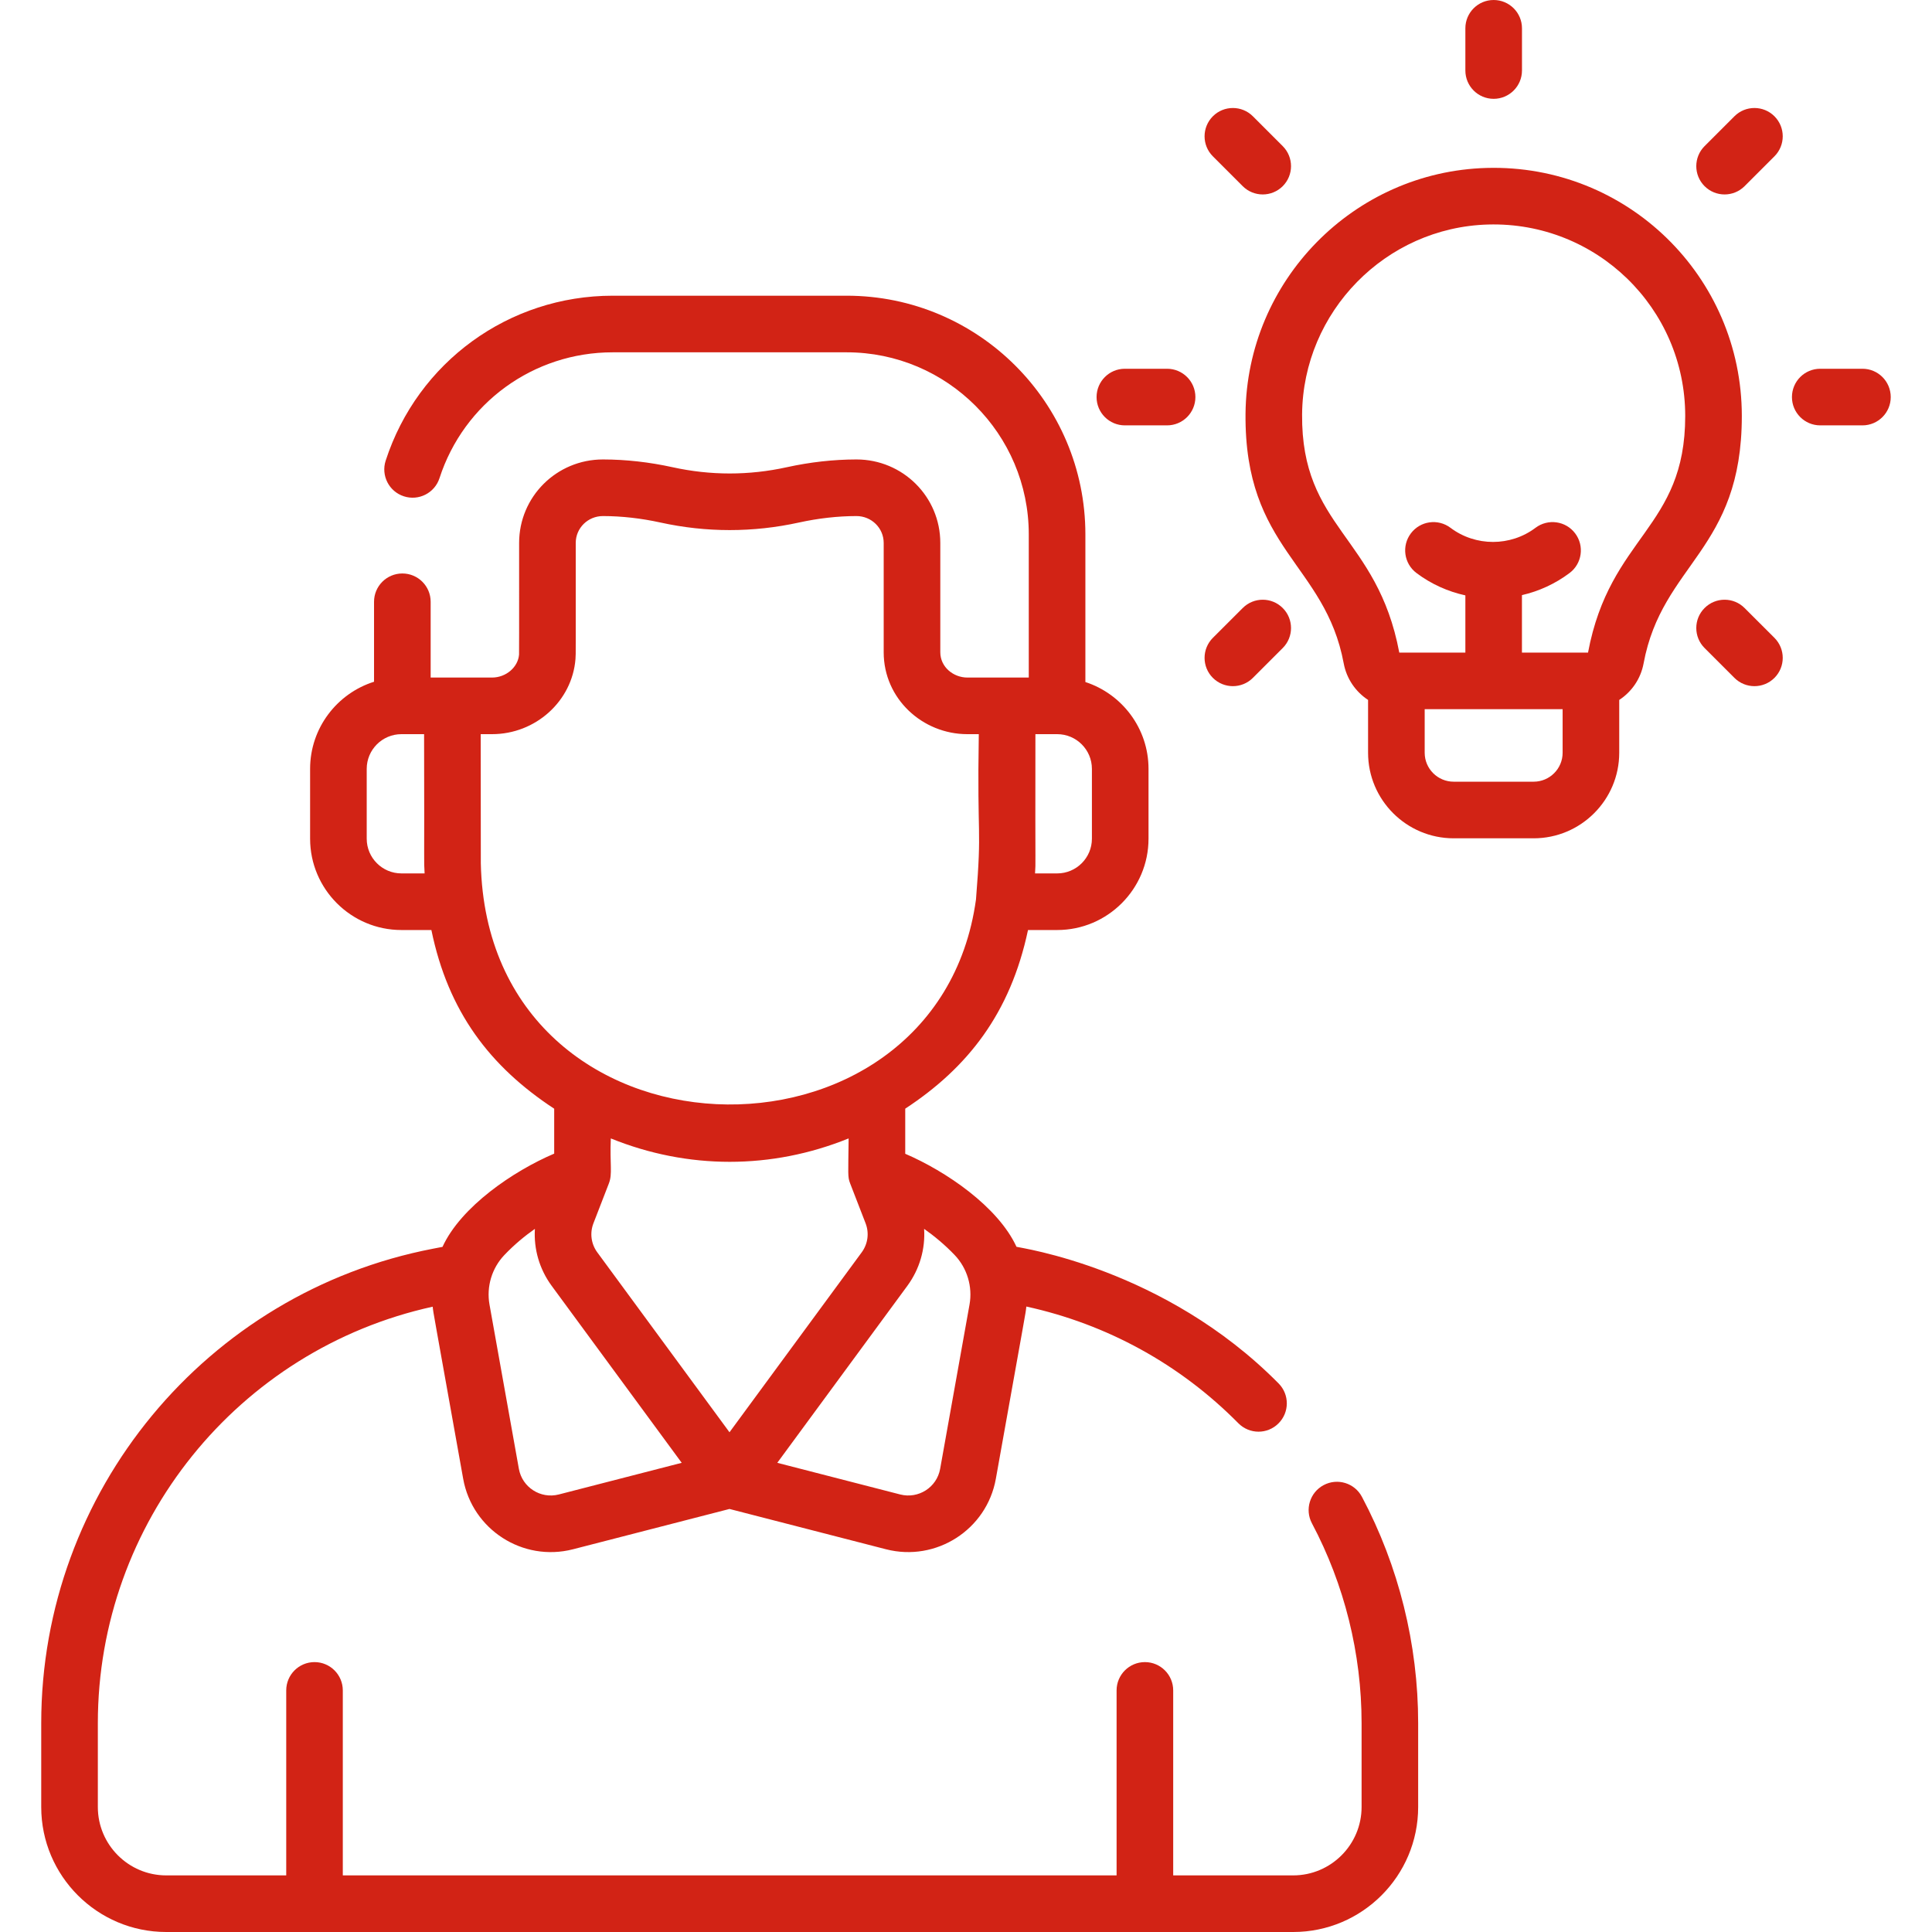 <svg width="53" height="53" viewBox="0 0 53 53" fill="none" xmlns="http://www.w3.org/2000/svg">
<path d="M30.858 11.669H32.016C32.445 11.669 32.793 11.321 32.793 10.893C32.793 10.464 32.445 10.116 32.016 10.116H30.858C30.429 10.116 30.082 10.464 30.082 10.893C30.082 11.321 30.429 11.669 30.858 11.669Z" fill="#D22315"/>
<path d="M51.092 10.116H49.934C49.505 10.116 49.158 10.464 49.158 10.893C49.158 11.321 49.505 11.669 49.934 11.669H51.092C51.521 11.669 51.868 11.321 51.868 10.893C51.868 10.464 51.521 10.116 51.092 10.116Z" fill="#D22315"/>
<path d="M34.091 5.107C34.394 5.41 34.886 5.41 35.189 5.107C35.492 4.804 35.492 4.312 35.189 4.009L34.37 3.19C34.067 2.887 33.575 2.887 33.272 3.19C32.969 3.494 32.969 3.985 33.272 4.288L34.091 5.107Z" fill="#D22315"/>
<path d="M47.859 16.68C47.556 16.376 47.064 16.376 46.761 16.68C46.458 16.983 46.458 17.474 46.761 17.777L47.58 18.596C47.883 18.899 48.375 18.899 48.678 18.596C48.981 18.293 48.981 17.802 48.678 17.498L47.859 16.68Z" fill="#D22315"/>
<path d="M34.37 18.596L35.189 17.777C35.492 17.474 35.492 16.983 35.189 16.68C34.886 16.376 34.394 16.376 34.091 16.68L33.272 17.498C32.969 17.802 32.969 18.293 33.272 18.596C33.576 18.899 34.067 18.899 34.37 18.596Z" fill="#D22315"/>
<path d="M47.859 5.107L48.678 4.288C48.981 3.985 48.981 3.493 48.678 3.19C48.375 2.887 47.883 2.887 47.58 3.19L46.761 4.009C46.458 4.312 46.458 4.804 46.761 5.107C47.064 5.41 47.556 5.41 47.859 5.107Z" fill="#D22315"/>
<path d="M40.975 2.711C41.404 2.711 41.752 2.363 41.752 1.934V0.776C41.752 0.348 41.404 0 40.975 0C40.546 0 40.199 0.348 40.199 0.776V1.934C40.199 2.363 40.546 2.711 40.975 2.711Z" fill="#D22315"/>
<path d="M36.312 40.74C35.933 40.941 35.789 41.411 35.99 41.789C36.881 43.468 37.352 45.363 37.352 47.27V49.571C37.352 50.605 36.51 51.447 35.476 51.447H32.184V46.373C32.184 45.944 31.837 45.596 31.408 45.596C30.979 45.596 30.631 45.944 30.631 46.373V51.447H9.404V46.373C9.404 45.944 9.057 45.596 8.628 45.596C8.199 45.596 7.852 45.944 7.852 46.373V51.447H4.56C3.526 51.447 2.684 50.606 2.684 49.571V47.27C2.684 41.774 6.529 37.02 11.87 35.846C11.894 36.071 11.86 35.82 12.706 40.566C12.955 41.959 14.338 42.855 15.718 42.501L20.012 41.395L24.307 42.501C25.68 42.853 27.069 41.965 27.319 40.566C28.167 35.807 28.131 36.072 28.155 35.842C30.37 36.326 32.376 37.428 33.972 39.044C34.124 39.197 34.324 39.275 34.525 39.275C34.722 39.275 34.919 39.2 35.07 39.05C35.375 38.749 35.378 38.258 35.077 37.953C31.938 34.775 27.969 34.232 27.885 34.203C27.377 33.101 25.949 32.13 24.833 31.651V30.414C26.542 29.292 27.716 27.805 28.201 25.513H29.002C30.383 25.513 31.507 24.389 31.507 23.008V21.092C31.507 19.981 30.78 19.037 29.775 18.71V14.659C29.775 11.049 26.838 8.112 23.227 8.112H16.808C13.961 8.112 11.458 9.931 10.58 12.637C10.448 13.045 10.671 13.483 11.079 13.615C11.487 13.748 11.925 13.524 12.057 13.116C12.727 11.052 14.636 9.665 16.808 9.665H23.227C25.981 9.665 28.222 11.905 28.222 14.659V18.587H26.537C26.157 18.587 25.795 18.301 25.795 17.893V14.894C25.795 13.627 24.767 12.604 23.495 12.604C23.494 12.604 23.493 12.604 23.491 12.604C22.864 12.605 22.223 12.677 21.585 12.817C20.545 13.046 19.491 13.046 18.45 12.817C17.813 12.677 17.171 12.605 16.544 12.604C16.543 12.604 16.542 12.604 16.54 12.604C15.269 12.604 14.241 13.627 14.241 14.894C14.241 17.418 14.242 17.907 14.239 17.957C14.211 18.305 13.88 18.587 13.499 18.587C12.99 18.587 12.575 18.587 11.814 18.587V16.508C11.814 16.079 11.466 15.732 11.038 15.732C10.609 15.732 10.261 16.079 10.261 16.508V18.702C9.246 19.022 8.507 19.972 8.507 21.092V23.008C8.507 24.389 9.631 25.513 11.012 25.513H11.834C12.294 27.75 13.435 29.255 15.203 30.415V31.647C14.084 32.124 12.647 33.099 12.139 34.205L11.88 34.255C5.652 35.454 1.131 40.927 1.131 47.27V49.571C1.131 51.462 2.669 53 4.56 53H35.476C37.367 53 38.904 51.462 38.904 49.571V47.27C38.904 45.11 38.371 42.963 37.361 41.061C37.16 40.683 36.691 40.539 36.312 40.74ZM28.404 20.14H28.998C28.999 20.14 28.999 20.14 29 20.14C29.001 20.14 29.001 20.14 29.002 20.14C29.527 20.14 29.954 20.567 29.954 21.092V23.008C29.954 23.533 29.527 23.96 29.002 23.96H28.394C28.416 23.487 28.397 24.395 28.404 20.14ZM11.012 23.96C10.487 23.96 10.06 23.533 10.06 23.008V21.092C10.06 20.567 10.487 20.14 11.012 20.14H11.038H11.634C11.645 24.234 11.624 23.435 11.648 23.96H11.012ZM16.385 34.355C16.215 34.123 16.176 33.825 16.28 33.557L16.703 32.465C16.807 32.198 16.726 31.948 16.756 31.23C18.87 32.086 21.166 32.086 23.28 31.23C23.27 32.228 23.251 32.278 23.32 32.459C23.32 32.461 23.321 32.463 23.322 32.465L23.745 33.557C23.849 33.825 23.809 34.123 23.639 34.355L20.012 39.291L16.385 34.355ZM24.891 35.274C25.229 34.814 25.386 34.262 25.351 33.711C25.629 33.907 25.918 34.145 26.19 34.43C26.532 34.789 26.684 35.296 26.597 35.786L25.791 40.293C25.699 40.807 25.191 41.125 24.694 40.997L21.323 40.129L24.891 35.274ZM13.19 23.684L13.187 20.14H13.499C14.691 20.14 15.696 19.235 15.787 18.079C15.8 17.903 15.791 17.966 15.794 14.894C15.794 14.487 16.126 14.157 16.541 14.157H16.542C17.058 14.158 17.588 14.218 18.117 14.334C19.378 14.611 20.657 14.611 21.919 14.334C22.448 14.218 22.978 14.158 23.494 14.157H23.495C23.908 14.157 24.242 14.486 24.242 14.894V17.894C24.242 19.168 25.306 20.14 26.537 20.14H26.851C26.801 23.15 26.942 22.571 26.774 24.674C25.702 32.463 13.379 32.191 13.19 23.684ZM13.835 34.43C14.107 34.144 14.396 33.906 14.674 33.711C14.639 34.262 14.796 34.814 15.134 35.274L18.701 40.129L15.331 40.997C14.829 41.126 14.325 40.802 14.234 40.293L13.428 35.786C13.341 35.296 13.493 34.789 13.835 34.43Z" fill="#D22315"/>
<path d="M40.782 4.607C37.134 4.708 34.2 7.699 34.168 11.351C34.135 15.078 36.353 15.458 36.862 18.2C36.941 18.623 37.19 18.978 37.53 19.201V20.65C37.53 21.944 38.583 22.997 39.878 22.997H42.072C43.367 22.997 44.42 21.944 44.42 20.65V19.201C44.76 18.978 45.009 18.624 45.088 18.2C45.598 15.454 47.783 15.106 47.783 11.412C47.783 7.587 44.635 4.5 40.782 4.607ZM42.867 20.65C42.867 21.088 42.511 21.444 42.072 21.444H39.878C39.44 21.444 39.083 21.088 39.083 20.65V19.454H42.867V20.65ZM43.564 17.902H41.751V16.326C42.216 16.219 42.662 16.017 43.058 15.719C43.401 15.461 43.469 14.974 43.211 14.632C42.953 14.289 42.466 14.221 42.123 14.479C41.437 14.996 40.478 14.996 39.791 14.479C39.449 14.221 38.962 14.289 38.704 14.632C38.446 14.974 38.514 15.461 38.857 15.719C39.263 16.025 39.722 16.228 40.199 16.333V17.902H38.386C37.783 14.691 35.693 14.484 35.72 11.365C35.745 8.552 38.01 6.237 40.825 6.159C43.784 6.077 46.23 8.444 46.23 11.412C46.23 14.507 44.168 14.69 43.564 17.902Z" fill="#D22315"/>
</svg>

